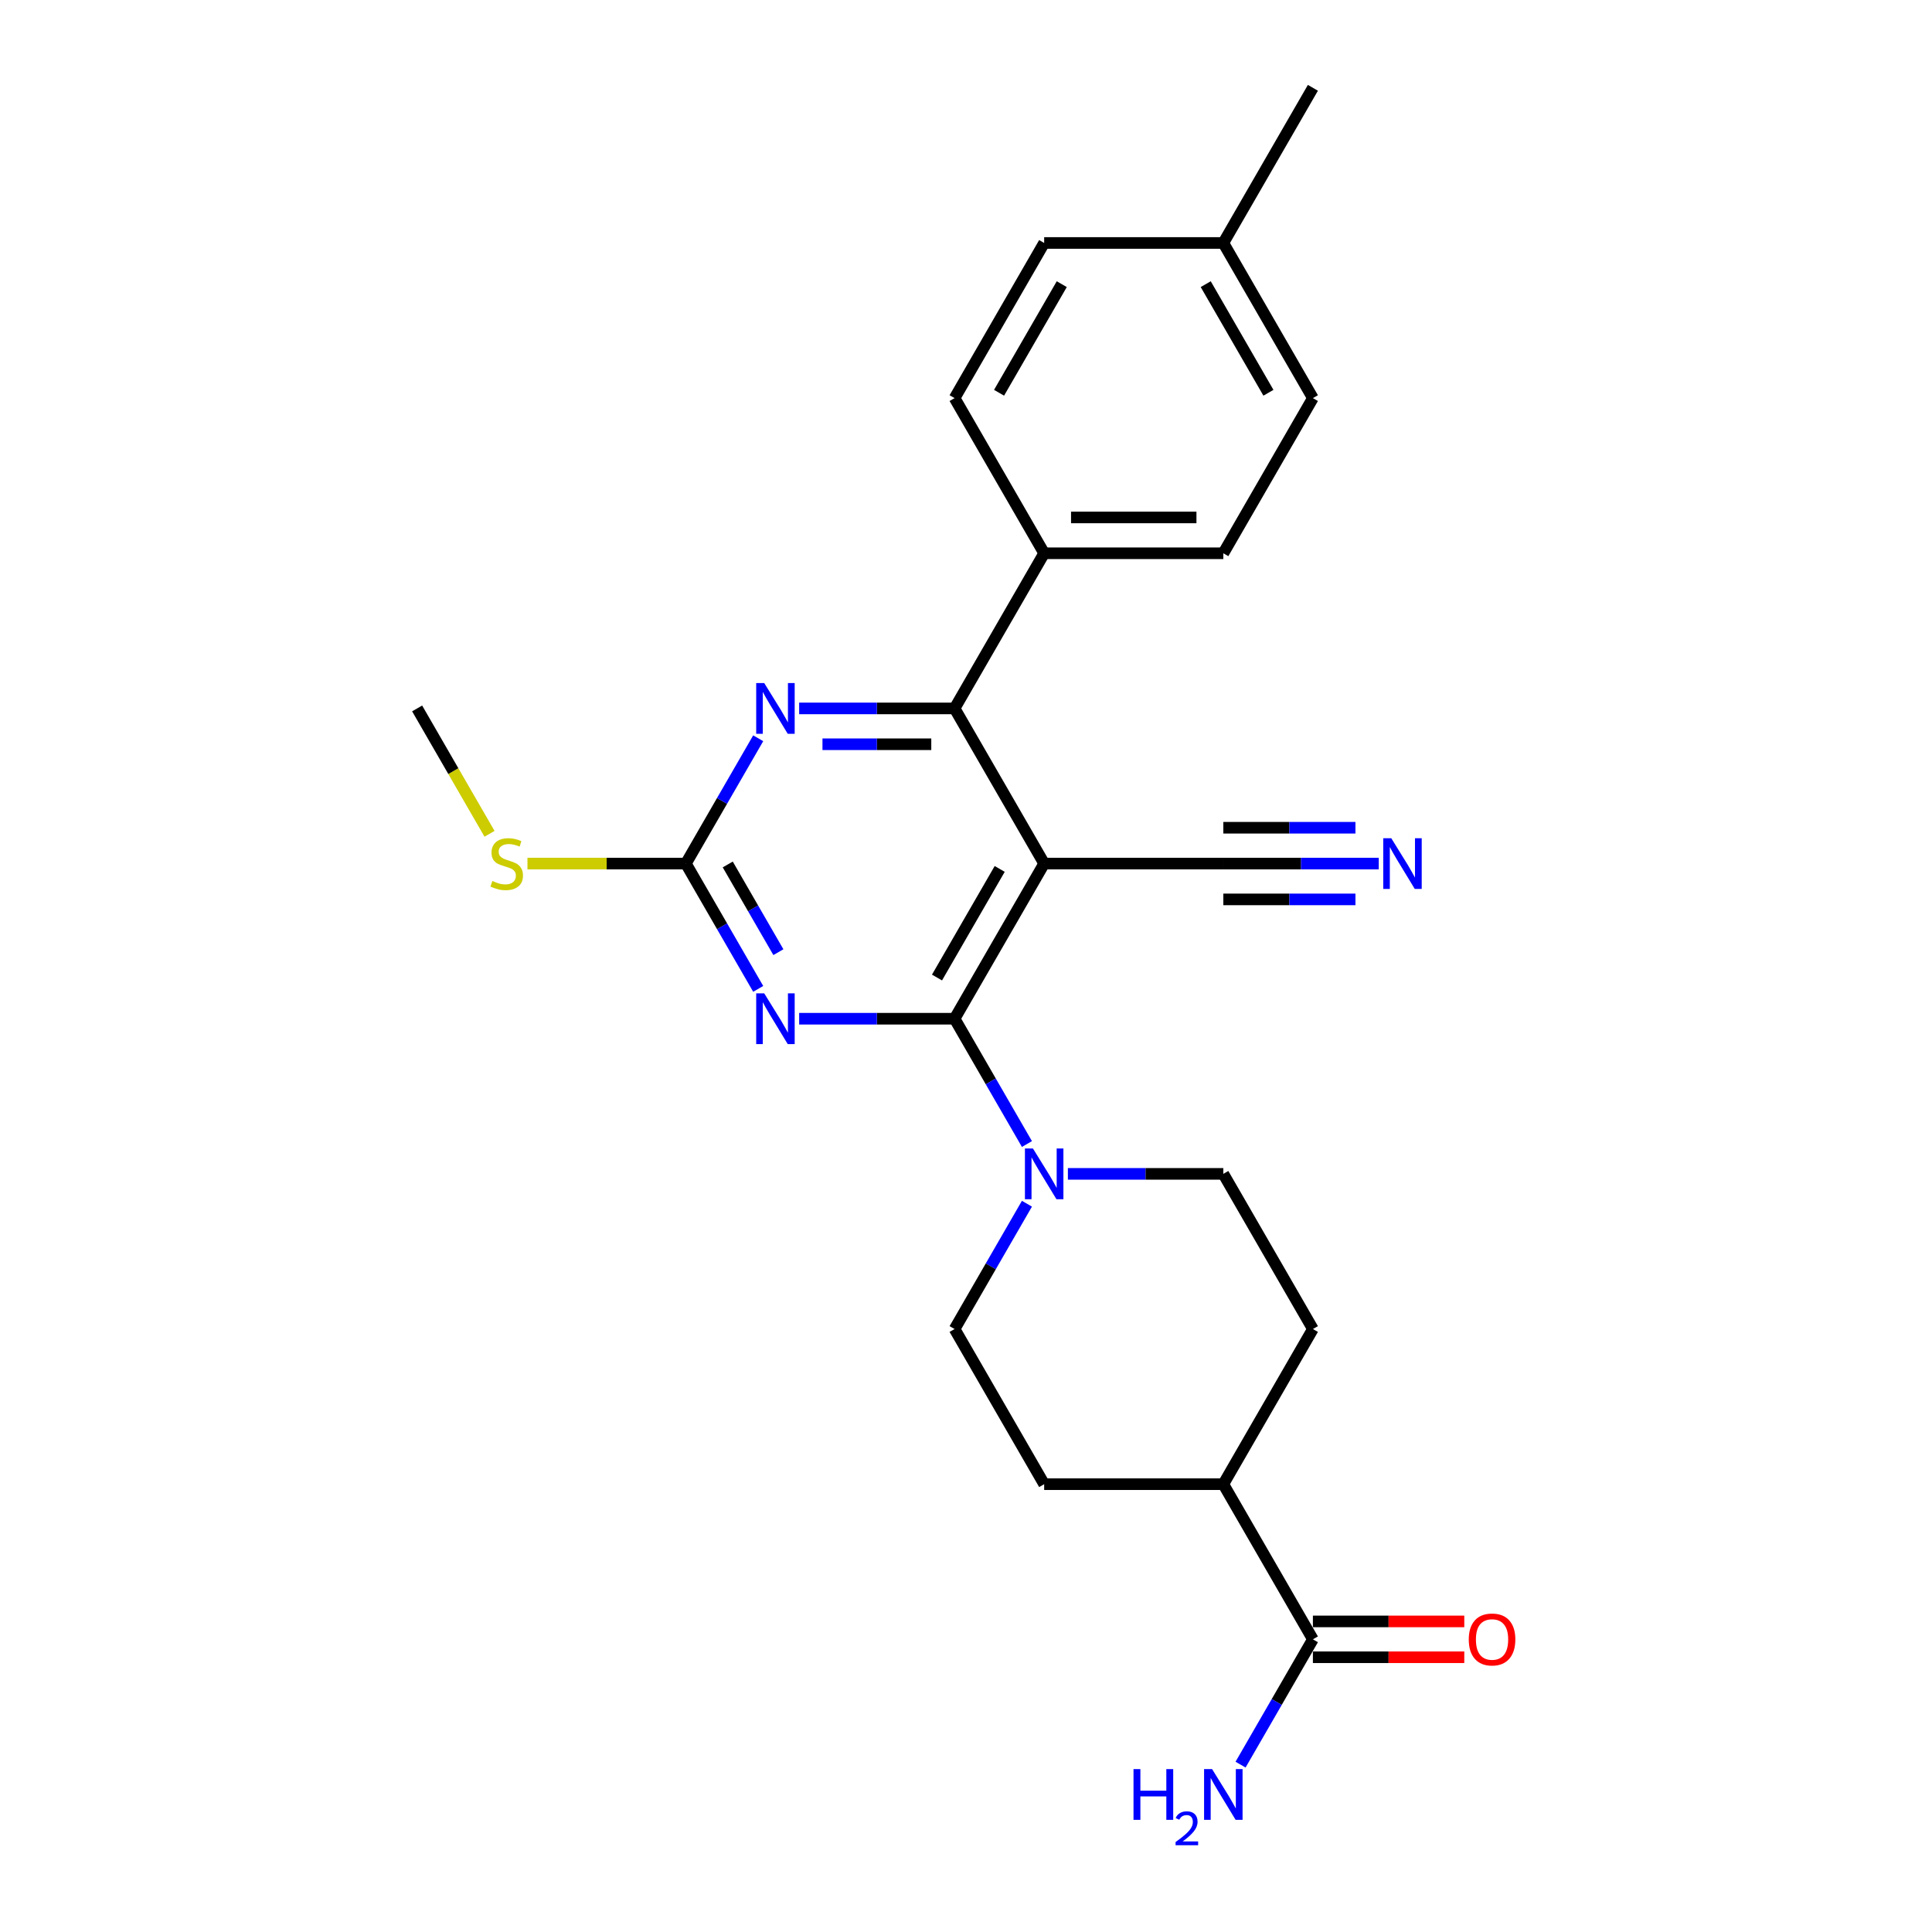 <?xml version='1.0' encoding='iso-8859-1'?>
<svg version='1.1' baseProfile='full'
              xmlns='http://www.w3.org/2000/svg'
                      xmlns:rdkit='http://www.rdkit.org/xml'
                      xmlns:xlink='http://www.w3.org/1999/xlink'
                  xml:space='preserve'
width='1000px' height='1000px' viewBox='0 0 1000 1000'>
<!-- END OF HEADER -->
<rect style='opacity:1.0;fill:#FFFFFF;stroke:none' width='1000' height='1000' x='0' y='0'> </rect>
<path class='bond-0' d='M 494.096,527.29 L 540.46,446.984' style='fill:none;fill-rule:evenodd;stroke:#000000;stroke-width:6px;stroke-linecap:butt;stroke-linejoin:miter;stroke-opacity:1' />
<path class='bond-0' d='M 484.989,505.971 L 517.444,449.757' style='fill:none;fill-rule:evenodd;stroke:#000000;stroke-width:6px;stroke-linecap:butt;stroke-linejoin:miter;stroke-opacity:1' />
<path class='bond-1' d='M 494.096,527.29 L 453.87,527.29' style='fill:none;fill-rule:evenodd;stroke:#000000;stroke-width:6px;stroke-linecap:butt;stroke-linejoin:miter;stroke-opacity:1' />
<path class='bond-1' d='M 453.87,527.29 L 413.644,527.29' style='fill:none;fill-rule:evenodd;stroke:#0000FF;stroke-width:6px;stroke-linecap:butt;stroke-linejoin:miter;stroke-opacity:1' />
<path class='bond-5' d='M 494.096,527.29 L 512.818,559.719' style='fill:none;fill-rule:evenodd;stroke:#000000;stroke-width:6px;stroke-linecap:butt;stroke-linejoin:miter;stroke-opacity:1' />
<path class='bond-5' d='M 512.818,559.719 L 531.541,592.148' style='fill:none;fill-rule:evenodd;stroke:#0000FF;stroke-width:6px;stroke-linecap:butt;stroke-linejoin:miter;stroke-opacity:1' />
<path class='bond-2' d='M 540.46,446.984 L 494.096,366.678' style='fill:none;fill-rule:evenodd;stroke:#000000;stroke-width:6px;stroke-linecap:butt;stroke-linejoin:miter;stroke-opacity:1' />
<path class='bond-6' d='M 540.46,446.984 L 633.19,446.984' style='fill:none;fill-rule:evenodd;stroke:#000000;stroke-width:6px;stroke-linecap:butt;stroke-linejoin:miter;stroke-opacity:1' />
<path class='bond-3' d='M 392.447,511.842 L 373.724,479.413' style='fill:none;fill-rule:evenodd;stroke:#0000FF;stroke-width:6px;stroke-linecap:butt;stroke-linejoin:miter;stroke-opacity:1' />
<path class='bond-3' d='M 373.724,479.413 L 355.002,446.984' style='fill:none;fill-rule:evenodd;stroke:#000000;stroke-width:6px;stroke-linecap:butt;stroke-linejoin:miter;stroke-opacity:1' />
<path class='bond-3' d='M 402.891,492.84 L 389.785,470.14' style='fill:none;fill-rule:evenodd;stroke:#0000FF;stroke-width:6px;stroke-linecap:butt;stroke-linejoin:miter;stroke-opacity:1' />
<path class='bond-3' d='M 389.785,470.14 L 376.68,447.44' style='fill:none;fill-rule:evenodd;stroke:#000000;stroke-width:6px;stroke-linecap:butt;stroke-linejoin:miter;stroke-opacity:1' />
<path class='bond-9' d='M 494.096,366.678 L 540.46,286.372' style='fill:none;fill-rule:evenodd;stroke:#000000;stroke-width:6px;stroke-linecap:butt;stroke-linejoin:miter;stroke-opacity:1' />
<path class='bond-26' d='M 494.096,366.678 L 453.87,366.678' style='fill:none;fill-rule:evenodd;stroke:#000000;stroke-width:6px;stroke-linecap:butt;stroke-linejoin:miter;stroke-opacity:1' />
<path class='bond-26' d='M 453.87,366.678 L 413.644,366.678' style='fill:none;fill-rule:evenodd;stroke:#0000FF;stroke-width:6px;stroke-linecap:butt;stroke-linejoin:miter;stroke-opacity:1' />
<path class='bond-26' d='M 482.028,385.224 L 453.87,385.224' style='fill:none;fill-rule:evenodd;stroke:#000000;stroke-width:6px;stroke-linecap:butt;stroke-linejoin:miter;stroke-opacity:1' />
<path class='bond-26' d='M 453.87,385.224 L 425.711,385.224' style='fill:none;fill-rule:evenodd;stroke:#0000FF;stroke-width:6px;stroke-linecap:butt;stroke-linejoin:miter;stroke-opacity:1' />
<path class='bond-4' d='M 355.002,446.984 L 373.724,414.556' style='fill:none;fill-rule:evenodd;stroke:#000000;stroke-width:6px;stroke-linecap:butt;stroke-linejoin:miter;stroke-opacity:1' />
<path class='bond-4' d='M 373.724,414.556 L 392.447,382.127' style='fill:none;fill-rule:evenodd;stroke:#0000FF;stroke-width:6px;stroke-linecap:butt;stroke-linejoin:miter;stroke-opacity:1' />
<path class='bond-14' d='M 355.002,446.984 L 314.006,446.984' style='fill:none;fill-rule:evenodd;stroke:#000000;stroke-width:6px;stroke-linecap:butt;stroke-linejoin:miter;stroke-opacity:1' />
<path class='bond-14' d='M 314.006,446.984 L 273.01,446.984' style='fill:none;fill-rule:evenodd;stroke:#CCCC00;stroke-width:6px;stroke-linecap:butt;stroke-linejoin:miter;stroke-opacity:1' />
<path class='bond-10' d='M 531.541,623.045 L 512.818,655.474' style='fill:none;fill-rule:evenodd;stroke:#0000FF;stroke-width:6px;stroke-linecap:butt;stroke-linejoin:miter;stroke-opacity:1' />
<path class='bond-10' d='M 512.818,655.474 L 494.096,687.902' style='fill:none;fill-rule:evenodd;stroke:#000000;stroke-width:6px;stroke-linecap:butt;stroke-linejoin:miter;stroke-opacity:1' />
<path class='bond-11' d='M 552.738,607.596 L 592.964,607.596' style='fill:none;fill-rule:evenodd;stroke:#0000FF;stroke-width:6px;stroke-linecap:butt;stroke-linejoin:miter;stroke-opacity:1' />
<path class='bond-11' d='M 592.964,607.596 L 633.19,607.596' style='fill:none;fill-rule:evenodd;stroke:#000000;stroke-width:6px;stroke-linecap:butt;stroke-linejoin:miter;stroke-opacity:1' />
<path class='bond-7' d='M 633.19,446.984 L 673.415,446.984' style='fill:none;fill-rule:evenodd;stroke:#000000;stroke-width:6px;stroke-linecap:butt;stroke-linejoin:miter;stroke-opacity:1' />
<path class='bond-7' d='M 673.415,446.984 L 713.641,446.984' style='fill:none;fill-rule:evenodd;stroke:#0000FF;stroke-width:6px;stroke-linecap:butt;stroke-linejoin:miter;stroke-opacity:1' />
<path class='bond-7' d='M 633.19,465.53 L 667.382,465.53' style='fill:none;fill-rule:evenodd;stroke:#000000;stroke-width:6px;stroke-linecap:butt;stroke-linejoin:miter;stroke-opacity:1' />
<path class='bond-7' d='M 667.382,465.53 L 701.574,465.53' style='fill:none;fill-rule:evenodd;stroke:#0000FF;stroke-width:6px;stroke-linecap:butt;stroke-linejoin:miter;stroke-opacity:1' />
<path class='bond-7' d='M 633.19,428.438 L 667.382,428.438' style='fill:none;fill-rule:evenodd;stroke:#000000;stroke-width:6px;stroke-linecap:butt;stroke-linejoin:miter;stroke-opacity:1' />
<path class='bond-7' d='M 667.382,428.438 L 701.574,428.438' style='fill:none;fill-rule:evenodd;stroke:#0000FF;stroke-width:6px;stroke-linecap:butt;stroke-linejoin:miter;stroke-opacity:1' />
<path class='bond-8' d='M 679.554,848.514 L 633.19,768.208' style='fill:none;fill-rule:evenodd;stroke:#000000;stroke-width:6px;stroke-linecap:butt;stroke-linejoin:miter;stroke-opacity:1' />
<path class='bond-13' d='M 679.554,857.787 L 718.732,857.787' style='fill:none;fill-rule:evenodd;stroke:#000000;stroke-width:6px;stroke-linecap:butt;stroke-linejoin:miter;stroke-opacity:1' />
<path class='bond-13' d='M 718.732,857.787 L 757.91,857.787' style='fill:none;fill-rule:evenodd;stroke:#FF0000;stroke-width:6px;stroke-linecap:butt;stroke-linejoin:miter;stroke-opacity:1' />
<path class='bond-13' d='M 679.554,839.241 L 718.732,839.241' style='fill:none;fill-rule:evenodd;stroke:#000000;stroke-width:6px;stroke-linecap:butt;stroke-linejoin:miter;stroke-opacity:1' />
<path class='bond-13' d='M 718.732,839.241 L 757.91,839.241' style='fill:none;fill-rule:evenodd;stroke:#FF0000;stroke-width:6px;stroke-linecap:butt;stroke-linejoin:miter;stroke-opacity:1' />
<path class='bond-19' d='M 679.554,848.514 L 660.831,880.943' style='fill:none;fill-rule:evenodd;stroke:#000000;stroke-width:6px;stroke-linecap:butt;stroke-linejoin:miter;stroke-opacity:1' />
<path class='bond-19' d='M 660.831,880.943 L 642.109,913.371' style='fill:none;fill-rule:evenodd;stroke:#0000FF;stroke-width:6px;stroke-linecap:butt;stroke-linejoin:miter;stroke-opacity:1' />
<path class='bond-17' d='M 540.46,286.372 L 633.19,286.372' style='fill:none;fill-rule:evenodd;stroke:#000000;stroke-width:6px;stroke-linecap:butt;stroke-linejoin:miter;stroke-opacity:1' />
<path class='bond-17' d='M 554.37,267.827 L 619.28,267.827' style='fill:none;fill-rule:evenodd;stroke:#000000;stroke-width:6px;stroke-linecap:butt;stroke-linejoin:miter;stroke-opacity:1' />
<path class='bond-18' d='M 540.46,286.372 L 494.096,206.066' style='fill:none;fill-rule:evenodd;stroke:#000000;stroke-width:6px;stroke-linecap:butt;stroke-linejoin:miter;stroke-opacity:1' />
<path class='bond-16' d='M 494.096,687.902 L 540.46,768.208' style='fill:none;fill-rule:evenodd;stroke:#000000;stroke-width:6px;stroke-linecap:butt;stroke-linejoin:miter;stroke-opacity:1' />
<path class='bond-15' d='M 633.19,607.596 L 679.554,687.902' style='fill:none;fill-rule:evenodd;stroke:#000000;stroke-width:6px;stroke-linecap:butt;stroke-linejoin:miter;stroke-opacity:1' />
<path class='bond-12' d='M 633.19,768.208 L 679.554,687.902' style='fill:none;fill-rule:evenodd;stroke:#000000;stroke-width:6px;stroke-linecap:butt;stroke-linejoin:miter;stroke-opacity:1' />
<path class='bond-25' d='M 633.19,768.208 L 540.46,768.208' style='fill:none;fill-rule:evenodd;stroke:#000000;stroke-width:6px;stroke-linecap:butt;stroke-linejoin:miter;stroke-opacity:1' />
<path class='bond-23' d='M 253.374,431.573 L 234.641,399.126' style='fill:none;fill-rule:evenodd;stroke:#CCCC00;stroke-width:6px;stroke-linecap:butt;stroke-linejoin:miter;stroke-opacity:1' />
<path class='bond-23' d='M 234.641,399.126 L 215.908,366.678' style='fill:none;fill-rule:evenodd;stroke:#000000;stroke-width:6px;stroke-linecap:butt;stroke-linejoin:miter;stroke-opacity:1' />
<path class='bond-20' d='M 633.19,286.372 L 679.554,206.066' style='fill:none;fill-rule:evenodd;stroke:#000000;stroke-width:6px;stroke-linecap:butt;stroke-linejoin:miter;stroke-opacity:1' />
<path class='bond-21' d='M 494.096,206.066 L 540.46,125.761' style='fill:none;fill-rule:evenodd;stroke:#000000;stroke-width:6px;stroke-linecap:butt;stroke-linejoin:miter;stroke-opacity:1' />
<path class='bond-21' d='M 517.111,203.293 L 549.567,147.079' style='fill:none;fill-rule:evenodd;stroke:#000000;stroke-width:6px;stroke-linecap:butt;stroke-linejoin:miter;stroke-opacity:1' />
<path class='bond-27' d='M 679.554,206.066 L 633.19,125.761' style='fill:none;fill-rule:evenodd;stroke:#000000;stroke-width:6px;stroke-linecap:butt;stroke-linejoin:miter;stroke-opacity:1' />
<path class='bond-27' d='M 656.538,203.293 L 624.083,147.079' style='fill:none;fill-rule:evenodd;stroke:#000000;stroke-width:6px;stroke-linecap:butt;stroke-linejoin:miter;stroke-opacity:1' />
<path class='bond-22' d='M 540.46,125.761 L 633.19,125.761' style='fill:none;fill-rule:evenodd;stroke:#000000;stroke-width:6px;stroke-linecap:butt;stroke-linejoin:miter;stroke-opacity:1' />
<path class='bond-24' d='M 633.19,125.761 L 679.554,45.455' style='fill:none;fill-rule:evenodd;stroke:#000000;stroke-width:6px;stroke-linecap:butt;stroke-linejoin:miter;stroke-opacity:1' />
<path  class='atom-2' d='M 395.561 514.16
L 404.167 528.069
Q 405.02 529.442, 406.392 531.927
Q 407.765 534.412, 407.839 534.56
L 407.839 514.16
L 411.325 514.16
L 411.325 540.421
L 407.727 540.421
L 398.492 525.213
Q 397.416 523.433, 396.266 521.393
Q 395.153 519.353, 394.819 518.722
L 394.819 540.421
L 391.407 540.421
L 391.407 514.16
L 395.561 514.16
' fill='#0000FF'/>
<path  class='atom-5' d='M 395.561 353.548
L 404.167 367.457
Q 405.02 368.83, 406.392 371.315
Q 407.765 373.8, 407.839 373.948
L 407.839 353.548
L 411.325 353.548
L 411.325 379.809
L 407.727 379.809
L 398.492 364.601
Q 397.416 362.821, 396.266 360.781
Q 395.153 358.741, 394.819 358.11
L 394.819 379.809
L 391.407 379.809
L 391.407 353.548
L 395.561 353.548
' fill='#0000FF'/>
<path  class='atom-6' d='M 534.655 594.466
L 543.261 608.375
Q 544.114 609.748, 545.486 612.233
Q 546.859 614.718, 546.933 614.866
L 546.933 594.466
L 550.419 594.466
L 550.419 620.727
L 546.821 620.727
L 537.586 605.519
Q 536.51 603.739, 535.36 601.699
Q 534.247 599.659, 533.913 599.028
L 533.913 620.727
L 530.501 620.727
L 530.501 594.466
L 534.655 594.466
' fill='#0000FF'/>
<path  class='atom-8' d='M 720.114 433.854
L 728.719 447.763
Q 729.572 449.136, 730.945 451.621
Q 732.317 454.106, 732.391 454.254
L 732.391 433.854
L 735.878 433.854
L 735.878 460.115
L 732.28 460.115
L 723.044 444.907
Q 721.969 443.127, 720.819 441.087
Q 719.706 439.047, 719.372 438.416
L 719.372 460.115
L 715.96 460.115
L 715.96 433.854
L 720.114 433.854
' fill='#0000FF'/>
<path  class='atom-14' d='M 760.229 848.588
Q 760.229 842.283, 763.344 838.759
Q 766.46 835.235, 772.284 835.235
Q 778.107 835.235, 781.223 838.759
Q 784.338 842.283, 784.338 848.588
Q 784.338 854.968, 781.186 858.603
Q 778.033 862.201, 772.284 862.201
Q 766.497 862.201, 763.344 858.603
Q 760.229 855.005, 760.229 848.588
M 772.284 859.234
Q 776.289 859.234, 778.441 856.563
Q 780.629 853.855, 780.629 848.588
Q 780.629 843.433, 778.441 840.836
Q 776.289 838.203, 772.284 838.203
Q 768.278 838.203, 766.089 840.799
Q 763.938 843.395, 763.938 848.588
Q 763.938 853.892, 766.089 856.563
Q 768.278 859.234, 772.284 859.234
' fill='#FF0000'/>
<path  class='atom-15' d='M 254.854 455.998
Q 255.151 456.109, 256.375 456.628
Q 257.599 457.147, 258.934 457.481
Q 260.306 457.778, 261.642 457.778
Q 264.127 457.778, 265.573 456.591
Q 267.02 455.367, 267.02 453.253
Q 267.02 451.806, 266.278 450.916
Q 265.573 450.026, 264.461 449.544
Q 263.348 449.061, 261.493 448.505
Q 259.156 447.8, 257.747 447.133
Q 256.375 446.465, 255.373 445.056
Q 254.409 443.646, 254.409 441.272
Q 254.409 437.971, 256.634 435.931
Q 258.897 433.891, 263.348 433.891
Q 266.389 433.891, 269.839 435.338
L 268.986 438.194
Q 265.833 436.895, 263.459 436.895
Q 260.9 436.895, 259.49 437.971
Q 258.081 439.01, 258.118 440.827
Q 258.118 442.237, 258.823 443.09
Q 259.564 443.943, 260.603 444.425
Q 261.679 444.907, 263.459 445.464
Q 265.833 446.205, 267.242 446.947
Q 268.652 447.689, 269.653 449.21
Q 270.692 450.693, 270.692 453.253
Q 270.692 456.888, 268.244 458.854
Q 265.833 460.782, 261.79 460.782
Q 259.453 460.782, 257.673 460.263
Q 255.93 459.781, 253.852 458.928
L 254.854 455.998
' fill='#CCCC00'/>
<path  class='atom-20' d='M 586.702 915.69
L 590.263 915.69
L 590.263 926.854
L 603.69 926.854
L 603.69 915.69
L 607.251 915.69
L 607.251 941.951
L 603.69 941.951
L 603.69 929.822
L 590.263 929.822
L 590.263 941.951
L 586.702 941.951
L 586.702 915.69
' fill='#0000FF'/>
<path  class='atom-20' d='M 608.524 941.029
Q 609.16 939.389, 610.678 938.483
Q 612.196 937.553, 614.301 937.553
Q 616.92 937.553, 618.389 938.973
Q 619.858 940.393, 619.858 942.914
Q 619.858 945.485, 617.949 947.884
Q 616.064 950.283, 612.147 953.123
L 620.152 953.123
L 620.152 955.081
L 608.475 955.081
L 608.475 953.441
Q 611.706 951.14, 613.615 949.426
Q 615.549 947.712, 616.48 946.17
Q 617.41 944.628, 617.41 943.037
Q 617.41 941.372, 616.578 940.442
Q 615.745 939.511, 614.301 939.511
Q 612.906 939.511, 611.975 940.074
Q 611.045 940.637, 610.384 941.886
L 608.524 941.029
' fill='#0000FF'/>
<path  class='atom-20' d='M 627.385 915.69
L 635.99 929.599
Q 636.843 930.971, 638.215 933.457
Q 639.588 935.942, 639.662 936.09
L 639.662 915.69
L 643.149 915.69
L 643.149 941.951
L 639.551 941.951
L 630.315 926.743
Q 629.239 924.963, 628.089 922.922
Q 626.977 920.882, 626.643 920.252
L 626.643 941.951
L 623.23 941.951
L 623.23 915.69
L 627.385 915.69
' fill='#0000FF'/>
</svg>
